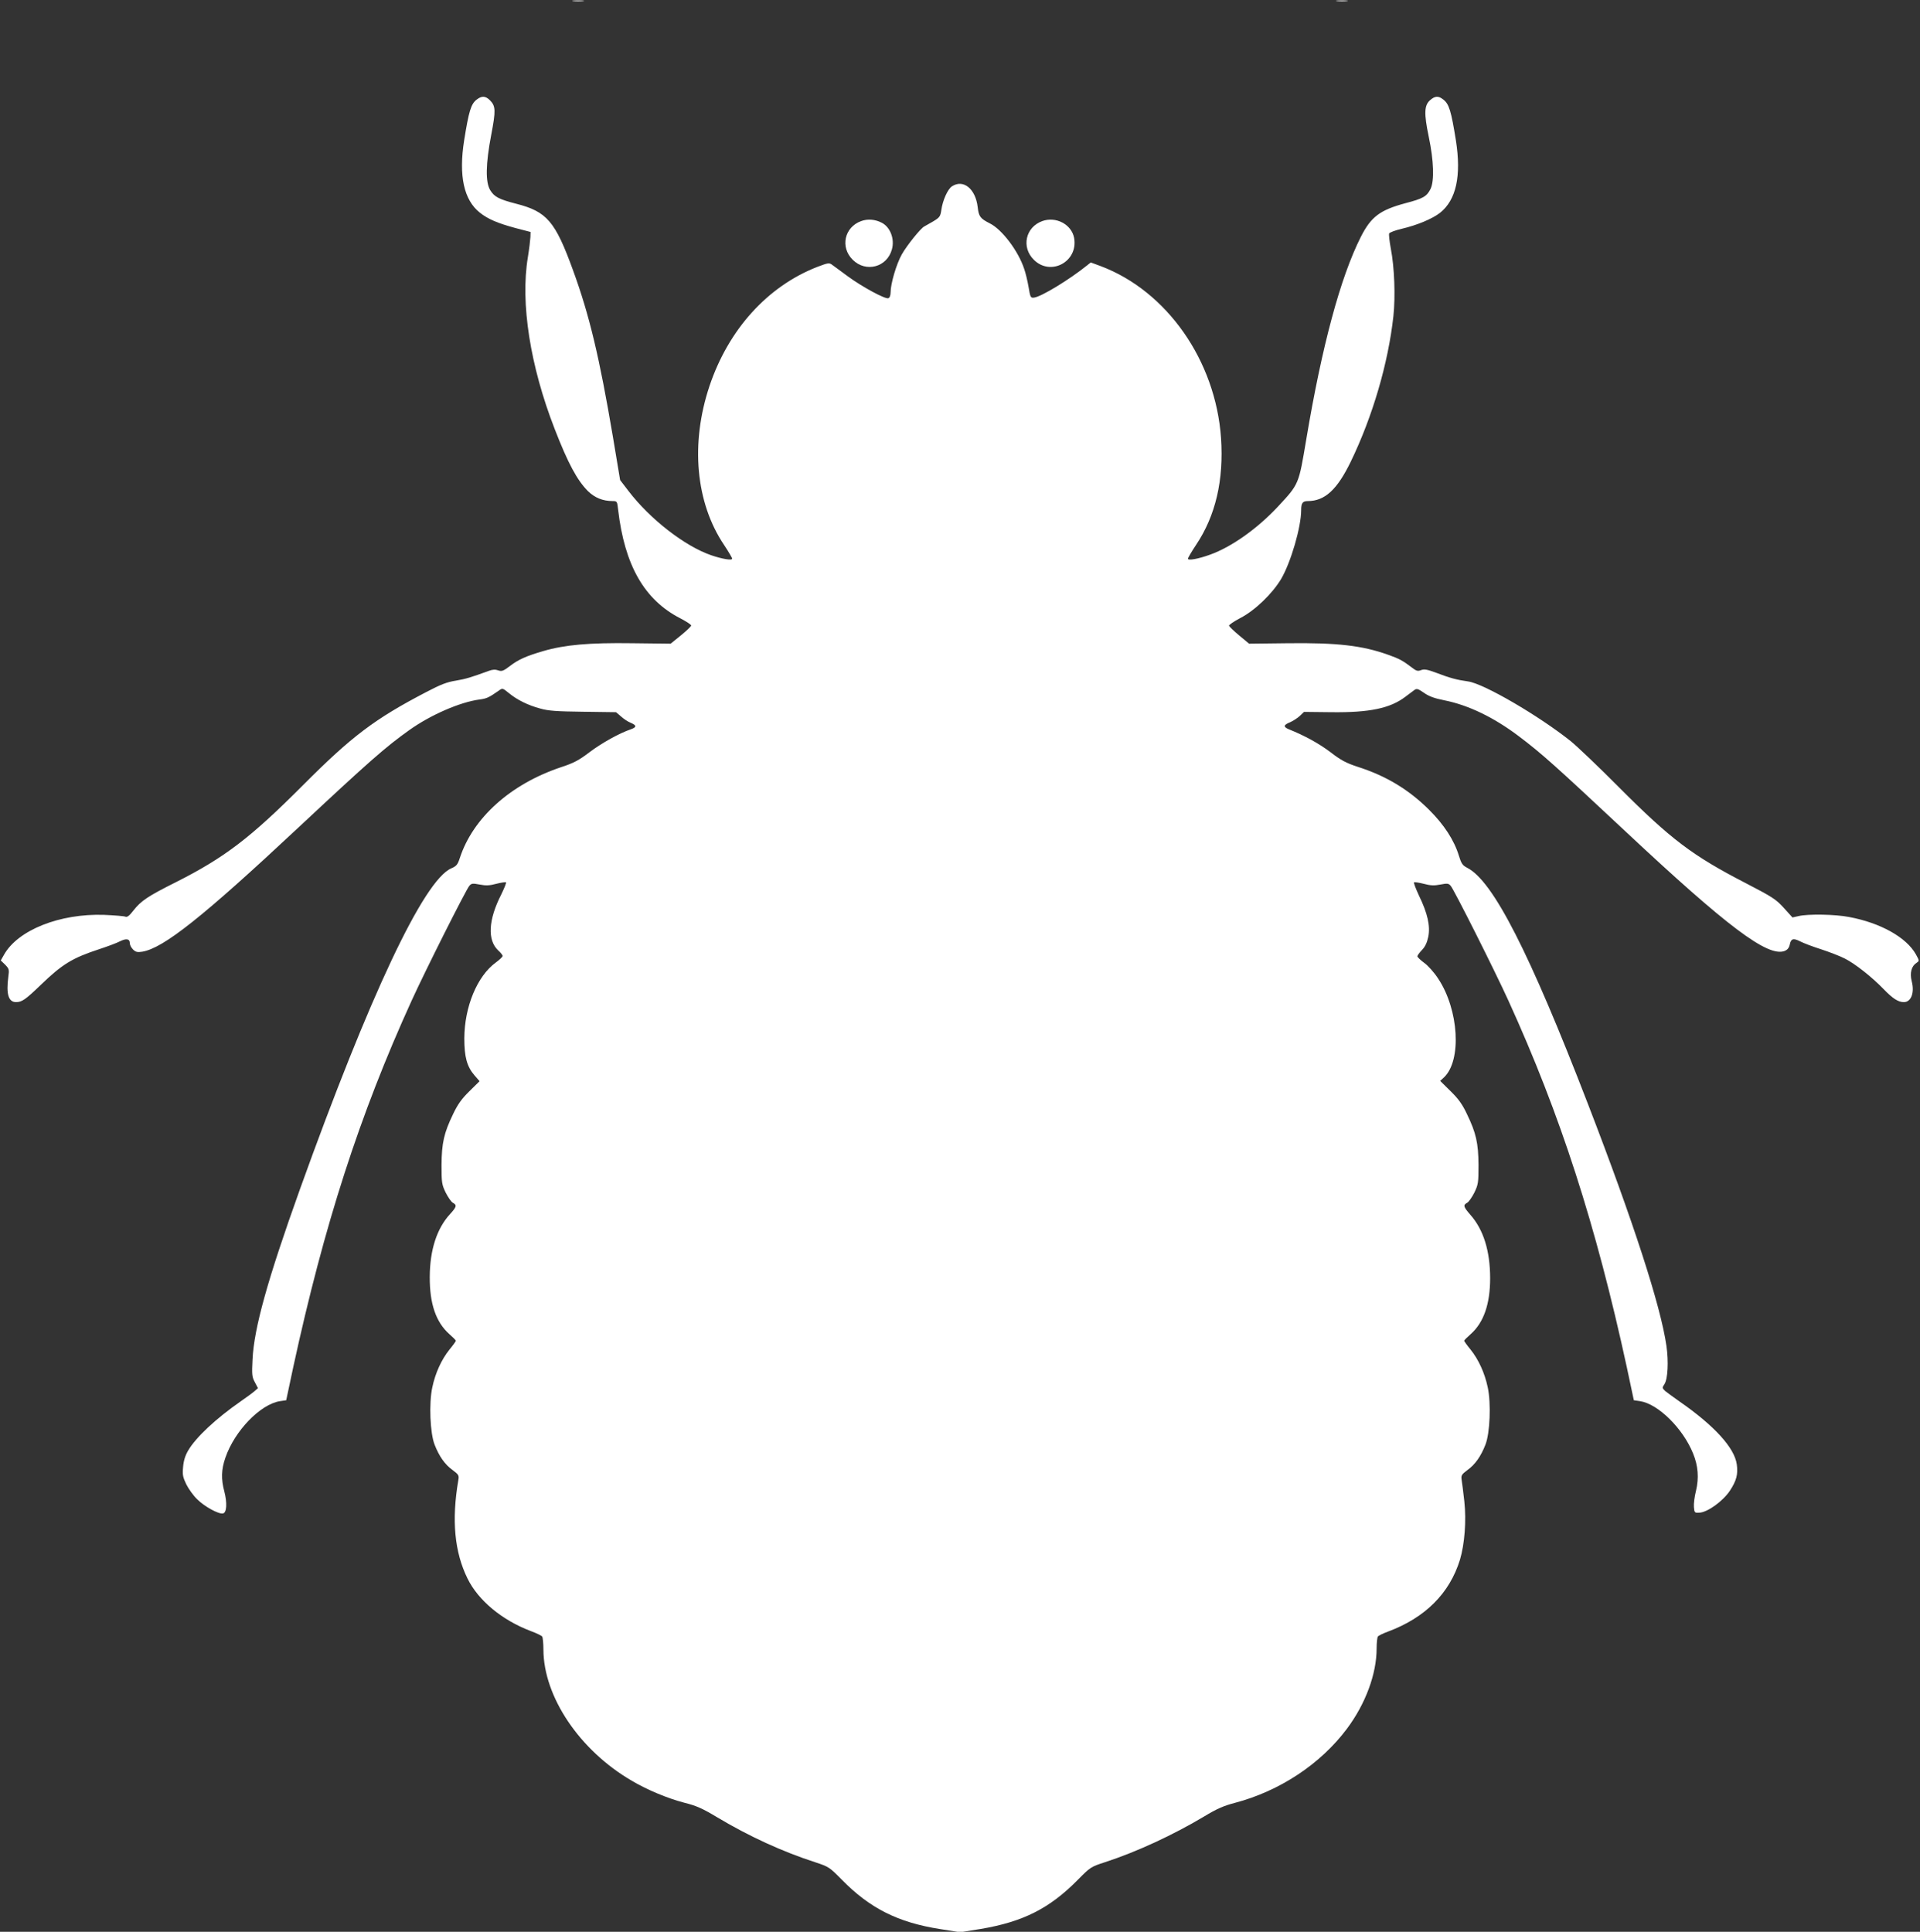 <?xml version="1.0" standalone="no"?>
<!DOCTYPE svg PUBLIC "-//W3C//DTD SVG 20010904//EN"
 "http://www.w3.org/TR/2001/REC-SVG-20010904/DTD/svg10.dtd">
<svg version="1.0" xmlns="http://www.w3.org/2000/svg"
 width="1272pt" height="1280pt" viewBox="0 0 1272 1280"
 preserveAspectRatio="xMidYMid meet">
<rect x="0" y="0" width="1272" height="1280" fill="#333333" stroke="none"/>
<g transform="translate(0,1280) scale(0.1,-0.1)"
fill="#ffffff" stroke="none">
<path d="M3798 12793 c17 -2 47 -2 65 0 17 2 3 4 -33 4 -36 0 -50 -2 -32 -4z"/>
<path d="M8858 12793 c17 -2 47 -2 65 0 17 2 3 4 -33 4 -36 0 -50 -2 -32 -4z"/>
<path d="M3158 12140 c-38 -29 -52 -77 -83 -270 -37 -235 -2 -395 104 -479 54
-43 118 -70 236 -102 l100 -26 -1 -34 c-1 -19 -8 -79 -17 -134 -50 -304 15
-719 178 -1138 88 -227 148 -338 219 -410 46 -45 99 -67 165 -67 29 0 30 -2
36 -57 43 -369 174 -598 412 -720 40 -21 73 -42 72 -48 0 -5 -31 -35 -68 -65
l-68 -55 -254 3 c-284 4 -446 -10 -590 -52 -113 -33 -165 -56 -222 -100 -42
-32 -53 -36 -76 -28 -19 7 -38 6 -62 -3 -118 -43 -153 -54 -219 -65 -58 -9
-102 -26 -195 -75 -342 -178 -494 -293 -815 -615 -350 -351 -521 -482 -844
-645 -188 -94 -232 -124 -283 -189 -26 -34 -41 -45 -52 -40 -9 4 -72 9 -141
12 -293 10 -572 -100 -664 -265 l-21 -37 29 -28 c26 -27 28 -32 21 -81 -15
-113 1 -167 51 -167 39 0 62 16 164 114 143 138 209 178 385 236 55 18 117 41
138 52 44 22 67 18 67 -12 0 -11 9 -29 21 -41 17 -17 29 -20 61 -15 140 23
398 227 1033 821 474 443 580 536 736 647 141 101 337 186 465 203 48 6 64 14
127 58 26 19 26 19 69 -16 55 -45 126 -80 208 -102 52 -15 109 -19 283 -21
l218 -3 33 -28 c17 -16 46 -35 64 -42 40 -17 41 -29 2 -43 -77 -26 -193 -91
-273 -151 -72 -55 -106 -73 -192 -101 -333 -112 -582 -335 -669 -602 -14 -43
-22 -53 -57 -68 -182 -80 -541 -842 -1002 -2126 -214 -597 -304 -920 -314
-1127 -5 -100 -4 -116 15 -151 l21 -40 -22 -19 c-12 -11 -53 -41 -92 -68 -164
-114 -298 -239 -349 -327 -19 -32 -30 -68 -33 -108 -5 -51 -2 -67 21 -115 15
-30 47 -75 72 -99 48 -48 142 -100 171 -94 25 4 29 69 9 146 -22 82 -20 145 7
223 61 178 232 355 362 375 l41 6 47 221 c204 940 439 1670 784 2427 91 200
359 733 382 760 14 17 22 18 69 9 40 -8 66 -7 110 5 31 8 60 12 64 10 4 -2
-11 -39 -32 -82 -85 -167 -92 -301 -20 -369 17 -15 30 -32 30 -38 -1 -5 -21
-25 -46 -43 -123 -90 -207 -293 -208 -502 0 -123 17 -187 68 -246 l33 -38 -68
-67 c-51 -50 -77 -87 -107 -150 -61 -126 -76 -193 -77 -339 0 -117 2 -129 28
-183 16 -31 37 -62 48 -67 27 -15 24 -27 -20 -75 -87 -95 -133 -236 -134 -415
-1 -179 41 -301 130 -380 24 -21 43 -40 43 -44 0 -3 -19 -30 -43 -59 -52 -65
-93 -154 -113 -249 -23 -106 -15 -303 15 -380 30 -77 68 -132 120 -169 40 -30
43 -35 37 -68 -45 -265 -25 -475 61 -650 71 -145 227 -275 418 -348 39 -14 73
-31 77 -37 4 -6 8 -45 8 -86 1 -313 240 -668 585 -869 103 -61 238 -117 349
-146 81 -20 122 -39 220 -98 211 -126 432 -227 649 -297 88 -29 93 -33 173
-114 186 -190 372 -284 652 -328 l133 -21 137 22 c279 47 456 136 642 325 83
84 87 87 180 117 212 69 453 181 657 303 84 51 130 71 203 90 297 78 568 257
743 491 124 166 197 364 197 533 0 37 4 72 8 78 4 6 34 21 67 33 247 92 408
253 477 476 31 104 43 258 29 387 -7 62 -15 127 -18 144 -4 27 0 35 38 63 52
37 90 92 120 169 30 77 38 274 15 380 -20 95 -61 184 -113 249 -24 29 -43 56
-43 59 0 4 19 23 43 44 86 76 129 199 129 370 0 181 -44 323 -132 422 -45 52
-48 63 -21 78 11 5 32 36 48 67 26 54 28 66 28 183 -1 146 -16 213 -77 339
-30 64 -56 100 -108 151 l-69 68 25 23 c119 112 99 449 -39 656 -26 40 -68 87
-93 104 -24 18 -44 37 -44 43 0 5 14 24 30 41 21 21 34 49 42 87 15 70 -4 156
-62 275 -21 46 -36 84 -32 87 4 2 33 -2 64 -10 44 -12 70 -13 110 -5 47 9 55
8 69 -9 23 -27 291 -560 382 -760 345 -757 580 -1487 784 -2427 l47 -221 41
-6 c120 -18 285 -181 352 -348 33 -81 39 -161 19 -245 -10 -39 -16 -87 -14
-109 3 -37 5 -39 36 -37 53 2 155 75 202 145 44 67 55 109 46 175 -15 110
-149 257 -381 418 -38 27 -80 57 -93 68 -21 20 -21 22 -5 46 22 34 28 149 13
253 -38 265 -220 826 -520 1603 -389 1008 -629 1478 -800 1565 -31 16 -39 28
-55 80 -31 102 -98 206 -199 306 -134 133 -285 224 -474 284 -75 25 -108 42
-179 97 -76 57 -168 108 -275 151 -38 16 -35 29 10 47 20 9 49 28 64 42 l27
26 183 -2 c251 -3 388 26 488 102 24 18 51 38 60 45 15 11 24 9 63 -18 32 -23
69 -37 135 -50 161 -32 330 -114 495 -239 151 -114 239 -193 708 -632 675
-632 941 -832 1052 -790 19 8 29 20 34 42 8 40 23 45 70 21 21 -11 84 -35 138
-52 55 -18 125 -45 156 -61 67 -33 182 -124 259 -204 60 -62 96 -85 133 -85
48 0 72 63 52 138 -14 56 -2 101 33 123 18 12 18 13 -5 55 -63 113 -234 209
-443 248 -91 18 -273 21 -335 6 l-40 -9 -57 63 c-52 57 -74 72 -252 164 -353
182 -496 290 -841 636 -132 133 -276 270 -319 305 -213 170 -577 382 -681 396
-73 10 -121 23 -207 56 -62 23 -82 27 -103 19 -23 -9 -32 -6 -63 18 -59 45
-83 58 -157 84 -171 61 -336 80 -665 76 l-255 -3 -65 54 c-36 30 -66 59 -68
65 -1 6 33 29 75 51 97 50 213 162 271 260 64 110 132 343 132 455 0 47 10 60
44 60 113 0 195 76 285 262 145 300 248 653 282 963 14 131 7 324 -17 447 -9
49 -14 94 -11 101 3 7 40 21 83 31 102 24 203 66 254 106 107 85 142 244 105
480 -31 193 -45 241 -83 270 -32 26 -55 25 -87 -3 -40 -34 -42 -88 -10 -242
34 -162 38 -293 12 -347 -25 -50 -50 -64 -165 -94 -171 -46 -229 -90 -297
-224 -135 -268 -257 -720 -361 -1340 -51 -303 -47 -295 -190 -449 -135 -144
-305 -265 -447 -316 -77 -28 -147 -41 -147 -27 0 6 24 47 54 92 129 193 184
428 165 708 -36 513 -359 974 -798 1139 l-65 24 -25 -20 c-118 -95 -304 -208
-351 -213 -22 -3 -25 2 -36 70 -7 41 -20 95 -29 120 -39 119 -147 262 -228
302 -63 32 -73 45 -80 107 -14 122 -95 188 -171 138 -28 -19 -61 -92 -70 -157
-6 -42 -11 -49 -54 -75 -26 -15 -52 -30 -58 -33 -23 -10 -117 -127 -150 -186
-36 -64 -74 -194 -74 -251 0 -20 -6 -36 -15 -39 -20 -8 -175 76 -270 146 -44
33 -90 66 -102 75 -20 15 -26 14 -100 -14 -329 -129 -587 -414 -713 -789 -127
-380 -92 -772 96 -1052 30 -45 54 -86 54 -92 0 -13 -66 -2 -139 23 -174 60
-405 239 -547 425 l-56 73 -48 288 c-89 525 -155 804 -264 1102 -118 325 -173
389 -377 441 -112 29 -144 45 -171 89 -33 53 -31 173 6 367 31 163 30 191 -9
230 -29 29 -54 30 -87 4z"/>
<path d="M5705 11335 c-111 -40 -140 -173 -56 -256 87 -87 228 -50 260 69 19
69 -11 147 -67 176 -44 23 -94 27 -137 11z"/>
<path d="M6905 11335 c-111 -40 -140 -173 -56 -256 112 -112 296 -12 267 145
-17 89 -120 144 -211 111z"/>
</g>
</svg>
